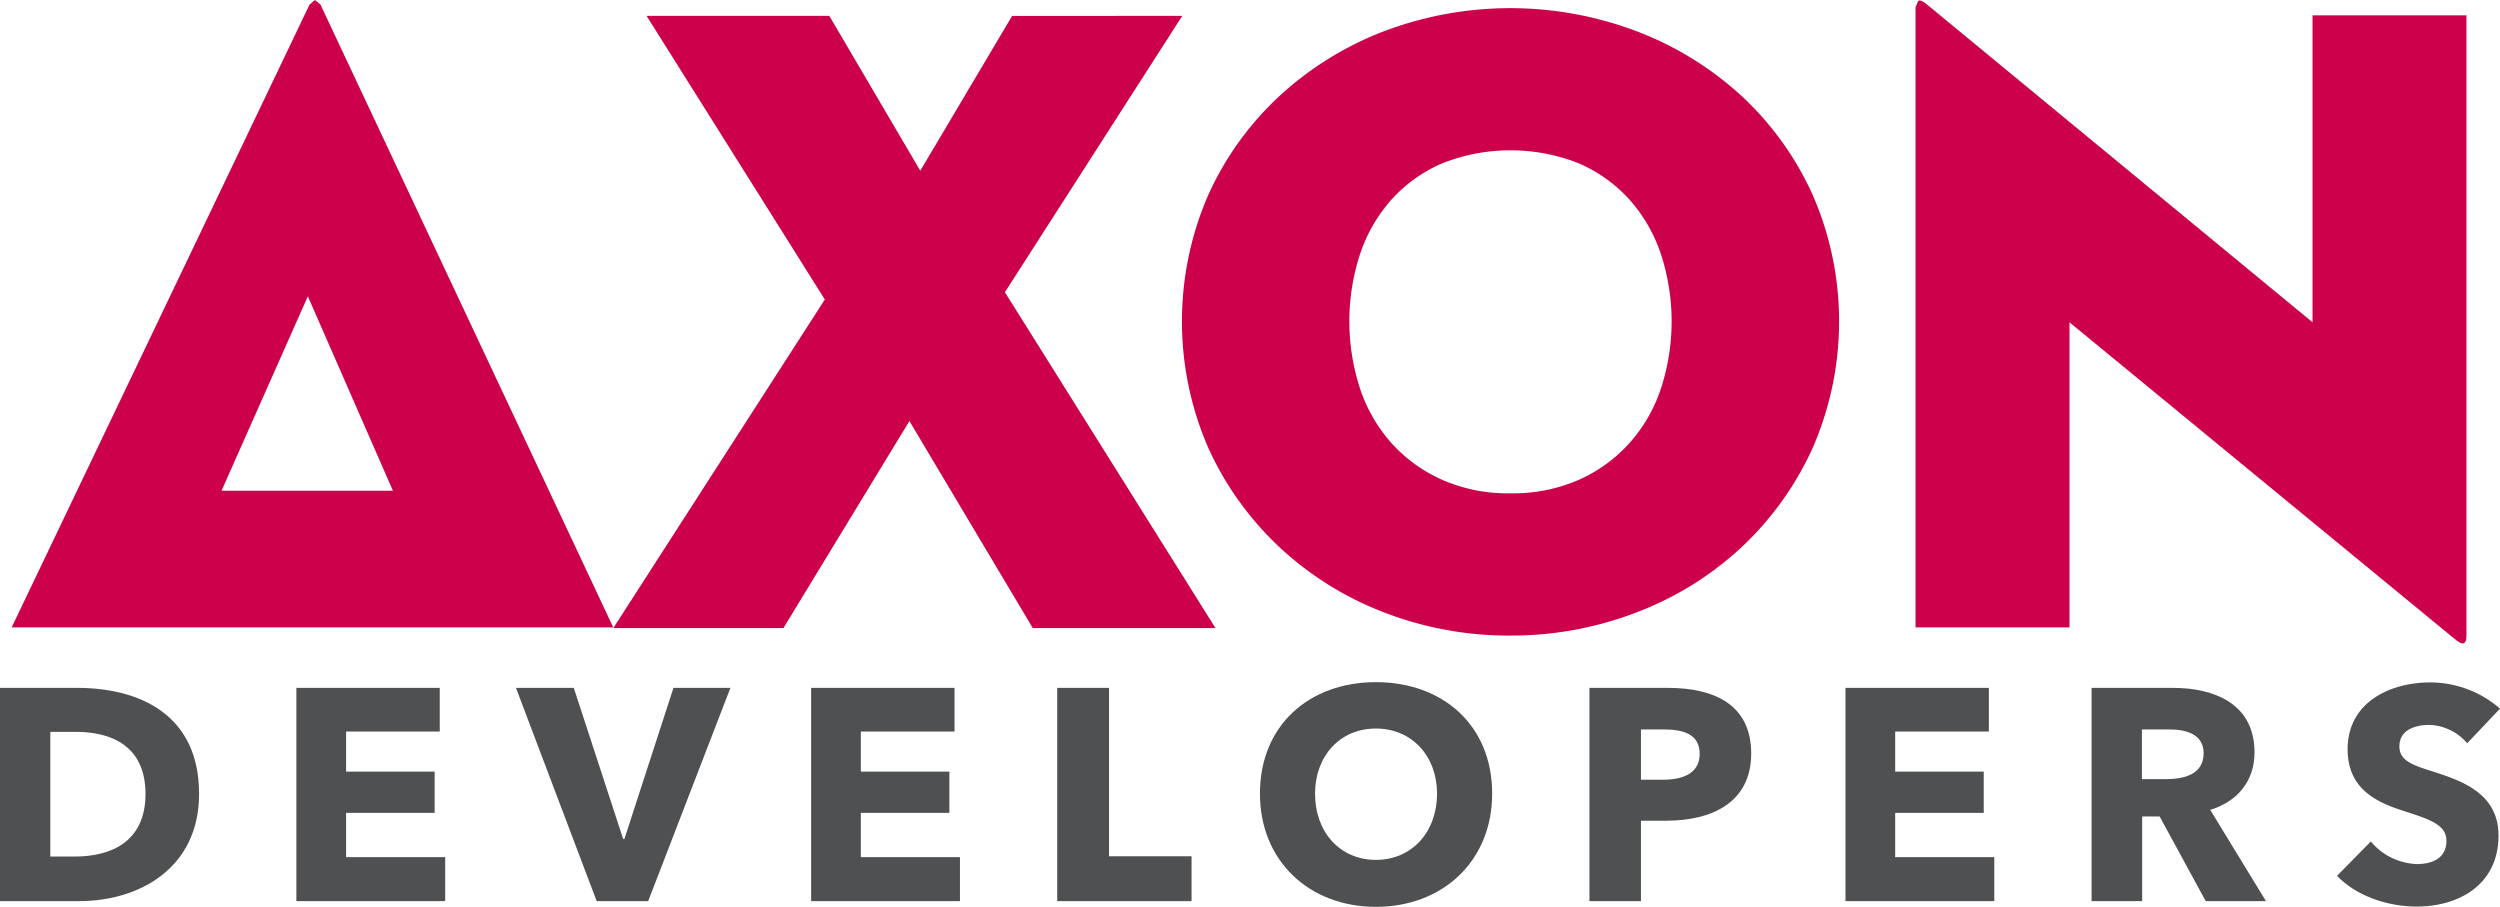 <svg xmlns="http://www.w3.org/2000/svg" width="418.708" height="151.88" viewBox="0 0 418.708 151.88">
  <g id="Group_2" data-name="Group 2" transform="translate(-34.113 -166.558)">
    <path id="Path_1" data-name="Path 1" d="M726.963,169.221h30.6L772.8,195.153l15.382-25.932H816.67l-29.7,46.281,35.271,56.248h-30.6l-20.663-34.676-21.1,34.676H721.387l35.425-55.032Z" transform="translate(-584.554)" fill="#cc004b"/>
    <path id="Path_2" data-name="Path 2" d="M620.617,271.641l49.9-104.328.9-.755.916.755,49.046,104.328Zm49.609-55.461-14.46,32.57h28.71Z" transform="translate(-584.554)" fill="#cc004b"/>
    <path id="Path_3" data-name="Path 3" d="M871.648,273.007a57.928,57.928,0,0,1-21.1-3.854,53.842,53.842,0,0,1-17.482-10.85,52.4,52.4,0,0,1-12-16.663,53.073,53.073,0,0,1,0-42.51,51.517,51.517,0,0,1,12-16.592,54.755,54.755,0,0,1,17.482-10.78,59.8,59.8,0,0,1,42.139,0,54.717,54.717,0,0,1,17.565,10.78,51.555,51.555,0,0,1,11.977,16.592,52.932,52.932,0,0,1,0,42.51A52.435,52.435,0,0,1,910.247,258.3a53.808,53.808,0,0,1-17.565,10.85,58.224,58.224,0,0,1-21.034,3.854m0-23.826a27.441,27.441,0,0,0,11.464-2.266,25.175,25.175,0,0,0,8.431-6.107,26.015,26.015,0,0,0,5.287-9.115,36.324,36.324,0,0,0,0-22.616,26.055,26.055,0,0,0-5.287-9.122,24.562,24.562,0,0,0-8.431-6.03,31.1,31.1,0,0,0-22.922,0,24.614,24.614,0,0,0-8.444,6.03,26.15,26.15,0,0,0-5.281,9.122,36.323,36.323,0,0,0,0,22.616,26.109,26.109,0,0,0,5.281,9.115,25.228,25.228,0,0,0,8.444,6.107,27.351,27.351,0,0,0,11.458,2.266" transform="translate(-584.554)" fill="#cc004b"/>
    <path id="Path_4" data-name="Path 4" d="M965.272,220.538v51.1H939.488V167.772l.448-1.056c.3-.205.851.051,1.664.755l64.378,53.067V169.123h25.777V273.156c0,.6-.147.973-.448,1.127s-.857-.128-1.664-.826Z" transform="translate(-584.554)" fill="#cc004b"/>
    <g id="Group_1" data-name="Group 1" transform="translate(-584.554)">
      <path id="Path_5" data-name="Path 5" d="M631.984,317.48H618.667V281.765h12.914c10.14,0,20.43,4.237,20.43,17.756C652.011,312.083,641.821,317.48,631.984,317.48Zm-.6-28.35h-4.288v20.885h4.086c6.154,0,11.855-2.523,11.855-10.494C643.032,291.5,637.331,289.13,631.379,289.13Z" fill="#4e5051"/>
      <path id="Path_6" data-name="Path 6" d="M668.306,317.48V281.765h24.012v7.315H676.629v6.709H691.46V302.7H676.629v7.415h16.6v7.365Z" fill="#4e5051"/>
      <path id="Path_7" data-name="Path 7" d="M727.228,317.48H718.6l-13.52-35.715h9.686l8.273,25.324h.2l8.223-25.324H741Z" fill="#4e5051"/>
      <path id="Path_8" data-name="Path 8" d="M754.52,317.48V281.765h24.012v7.315H762.843v6.709h14.831V302.7H762.843v7.415h16.6v7.365Z" fill="#4e5051"/>
      <path id="Path_9" data-name="Path 9" d="M795.734,317.48V281.765h8.677v28.2h13.822v7.516Z" fill="#4e5051"/>
      <path id="Path_10" data-name="Path 10" d="M849.106,318.438c-11.148,0-19.421-7.667-19.421-18.966,0-11.451,8.273-18.665,19.421-18.665,11.2,0,19.472,7.214,19.472,18.665C868.578,310.771,860.306,318.438,849.106,318.438Zm0-29.863c-6.053,0-10.19,4.641-10.19,10.9,0,6.457,4.188,11.1,10.19,11.1s10.241-4.64,10.241-11.1C859.347,293.216,855.16,288.575,849.106,288.575Z" fill="#4e5051"/>
      <path id="Path_11" data-name="Path 11" d="M897.788,304.012H893.5V317.48h-8.626V281.765H897.99c7.819,0,13.973,2.825,13.973,11C911.963,301.035,905.254,304.012,897.788,304.012Zm-.505-15.285H893.5v8.424h3.632c3.228,0,6.2-.959,6.2-4.338C903.337,289.382,900.36,288.727,897.283,288.727Z" fill="#4e5051"/>
      <path id="Path_12" data-name="Path 12" d="M927.754,317.48V281.765h24.012v7.315H936.077v6.709h14.831V302.7H936.077v7.415h16.6v7.365Z" fill="#4e5051"/>
      <path id="Path_13" data-name="Path 13" d="M988.089,317.48l-7.719-14.174h-2.926V317.48H968.97V281.765h13.62c6.86,0,13.671,2.624,13.671,10.8,0,4.792-2.825,8.222-7.416,9.634l9.333,15.285Zm-6.1-28.753H977.4v8.323h4.085c2.775,0,6.255-.706,6.255-4.338C987.735,289.382,984.558,288.727,981.984,288.727Z" fill="#4e5051"/>
      <path id="Path_14" data-name="Path 14" d="M1031.876,291.047a8.647,8.647,0,0,0-6.355-3.077c-2.22,0-4.995.757-4.995,3.582,0,2.371,2.119,3.127,5.5,4.186,4.843,1.565,11.1,3.632,11.1,10.745,0,8.223-6.608,11.906-13.671,11.906-5.1,0-10.24-1.867-13.368-5.146l5.649-5.751a10.569,10.569,0,0,0,7.719,3.783c2.623,0,4.944-1.008,4.944-3.883,0-2.725-2.724-3.582-7.416-5.1-4.54-1.463-9.13-3.783-9.13-10.24,0-7.92,7.163-11.2,13.822-11.2a17.856,17.856,0,0,1,11.7,4.389Z" fill="#4e5051"/>
    </g>
  </g>
</svg>
